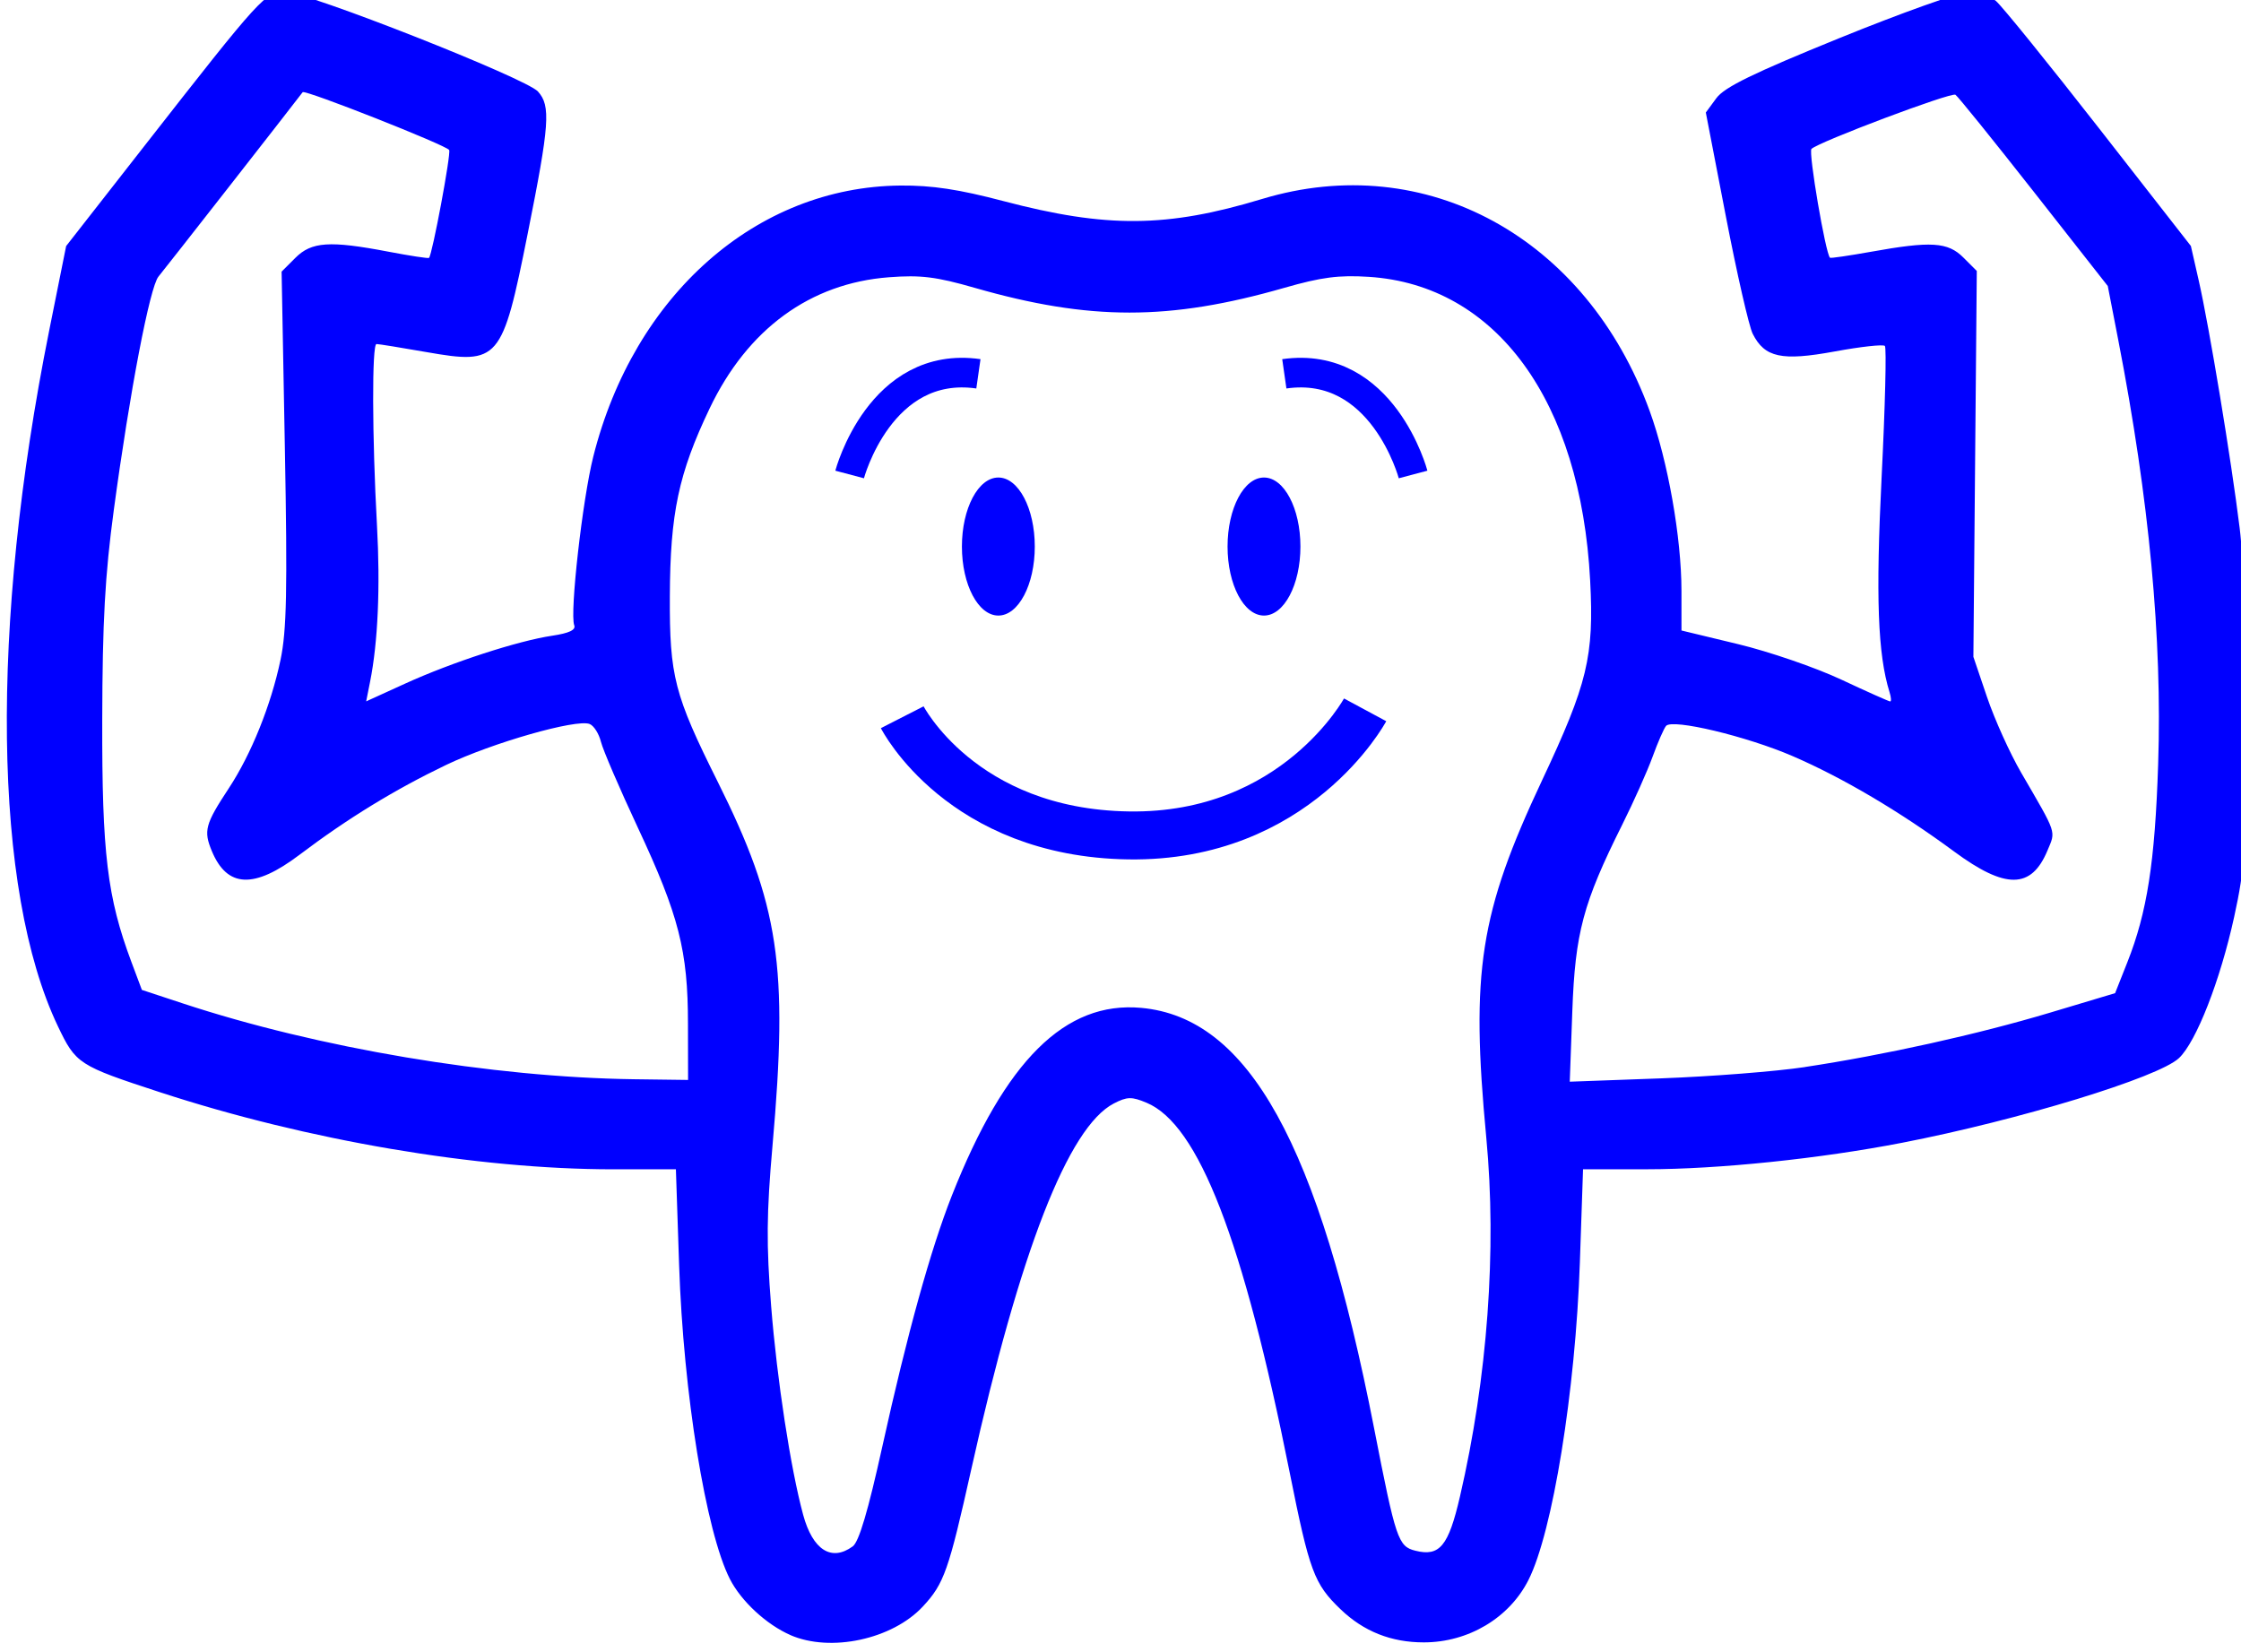 <?xml version="1.0" encoding="UTF-8" standalone="no"?>
<!-- Created with Inkscape (http://www.inkscape.org/) -->

<svg
   width="49.527mm"
   height="36.514mm"
   viewBox="0 0 49.527 36.514"
   version="1.1"
   id="svg1"
   sodipodi:docname="crisma-logo-2.svg"
   inkscape:version="1.3 (0e150ed6c4, 2023-07-21)"
   xml:space="preserve"
   xmlns:inkscape="http://www.inkscape.org/namespaces/inkscape"
   xmlns:sodipodi="http://sodipodi.sourceforge.net/DTD/sodipodi-0.dtd"
   xmlns="http://www.w3.org/2000/svg"
   xmlns:svg="http://www.w3.org/2000/svg"><sodipodi:namedview
     id="namedview1"
     pagecolor="#ffffff"
     bordercolor="#000000"
     borderopacity="0.25"
     inkscape:showpageshadow="2"
     inkscape:pageopacity="0.0"
     inkscape:pagecheckerboard="0"
     inkscape:deskcolor="#d1d1d1"
     inkscape:document-units="mm"
     inkscape:zoom="0.73940797"
     inkscape:cx="-1216.5138"
     inkscape:cy="1873.1202"
     inkscape:window-width="1920"
     inkscape:window-height="1001"
     inkscape:window-x="-9"
     inkscape:window-y="-9"
     inkscape:window-maximized="1"
     inkscape:current-layer="layer1"
     showguides="true"><sodipodi:guide
       position="297.51,606.298"
       orientation="1,0"
       id="guide20"
       inkscape:locked="false" /><sodipodi:guide
       position="421.239,617.684"
       orientation="1,0"
       id="guide21"
       inkscape:locked="false" /></sodipodi:namedview><defs
     id="defs1" /><g
     inkscape:label="Layer 1"
     inkscape:groupmode="layer"
     id="layer1"
     transform="translate(267.147,-468.704)"><g
       id="g14"
       transform="matrix(0.818,0,0,0.818,-19.094,172.916)"><g
         id="g15"><g
           id="g13"><path
             style="fill:#0000ff"
             d="m -281.886,405.777 c -0.649,-0.283 -1.331,-0.914 -1.637,-1.514 -0.649,-1.273 -1.257,-5.025 -1.372,-8.479 l -0.087,-2.592 h -1.689 c -3.685,0 -8.262,-0.778 -12.258,-2.085 -2.193,-0.717 -2.265,-0.763 -2.752,-1.785 -1.75,-3.675 -1.839,-10.789 -0.233,-18.793 l 0.458,-2.282 2.102,-2.689 c 3.185,-4.074 3.282,-4.18 3.809,-4.181 0.581,-0.002 6.512,2.335 6.836,2.694 0.35,0.387 0.314,0.889 -0.278,3.846 -0.688,3.439 -0.773,3.538 -2.734,3.195 -0.684,-0.12 -1.291,-0.218 -1.35,-0.218 -0.126,-5.4e-4 -0.119,2.498 0.013,4.899 0.092,1.669 0.026,3.163 -0.186,4.224 l -0.106,0.532 1.062,-0.484 c 1.255,-0.572 3.034,-1.151 3.965,-1.29 0.458,-0.069 0.643,-0.156 0.594,-0.283 -0.124,-0.324 0.223,-3.397 0.515,-4.557 1.099,-4.369 4.412,-7.291 8.302,-7.323 0.847,-0.007 1.576,0.103 2.779,0.42 2.788,0.734 4.417,0.721 6.988,-0.057 4.423,-1.338 8.766,1.038 10.472,5.728 0.493,1.355 0.858,3.422 0.859,4.855 l 2.2e-4,1.076 1.531,0.369 c 0.842,0.203 2.097,0.634 2.789,0.959 0.692,0.324 1.285,0.589 1.319,0.589 0.034,0 0.026,-0.112 -0.017,-0.249 -0.319,-1.025 -0.376,-2.574 -0.214,-5.825 0.095,-1.896 0.134,-3.485 0.088,-3.531 -0.047,-0.047 -0.656,0.02 -1.355,0.149 -1.435,0.264 -1.892,0.165 -2.216,-0.477 -0.101,-0.2 -0.427,-1.627 -0.725,-3.171 l -0.542,-2.808 0.285,-0.388 c 0.218,-0.297 0.997,-0.677 3.328,-1.624 1.673,-0.68 3.243,-1.24 3.488,-1.243 0.245,-0.003 0.578,0.106 0.739,0.243 0.161,0.137 1.412,1.682 2.779,3.433 l 2.486,3.185 0.213,0.937 c 0.284,1.249 0.877,4.831 1.105,6.683 0.11,0.89 0.183,3.01 0.181,5.255 -0.003,3.388 -0.036,3.912 -0.329,5.251 -0.376,1.717 -1.025,3.379 -1.493,3.818 -0.556,0.522 -4.321,1.673 -7.478,2.286 -2.22,0.431 -4.966,0.716 -6.902,0.716 h -1.719 l -0.086,2.521 c -0.118,3.468 -0.736,7.283 -1.388,8.575 -0.518,1.027 -1.625,1.687 -2.829,1.687 -0.882,0 -1.624,-0.295 -2.249,-0.895 -0.714,-0.685 -0.839,-1.021 -1.375,-3.701 -1.259,-6.294 -2.461,-9.398 -3.867,-9.985 -0.402,-0.168 -0.524,-0.165 -0.884,0.021 -1.228,0.635 -2.536,3.99 -3.847,9.868 -0.614,2.751 -0.738,3.106 -1.31,3.721 -0.825,0.889 -2.494,1.249 -3.583,0.773 z m 1.681,-2.396 c 0.169,-0.124 0.416,-0.958 0.802,-2.707 0.668,-3.028 1.306,-5.326 1.877,-6.772 1.444,-3.653 3.062,-5.258 5.114,-5.072 2.903,0.263 4.795,3.679 6.295,11.366 0.584,2.994 0.648,3.185 1.113,3.301 0.657,0.165 0.895,-0.124 1.205,-1.462 0.745,-3.213 0.999,-6.669 0.712,-9.695 -0.426,-4.49 -0.178,-6.075 1.507,-9.658 1.23,-2.615 1.406,-3.346 1.299,-5.397 -0.254,-4.852 -2.537,-7.985 -5.979,-8.206 -0.812,-0.052 -1.281,0.009 -2.288,0.298 -3.1,0.89 -5.258,0.89 -8.361,-10e-4 -1.044,-0.3 -1.457,-0.351 -2.314,-0.286 -2.132,0.161 -3.826,1.4 -4.85,3.549 -0.837,1.755 -1.064,2.828 -1.073,5.072 -0.009,2.16 0.121,2.66 1.294,5.011 1.661,3.328 1.909,4.972 1.48,9.831 -0.162,1.834 -0.169,2.671 -0.037,4.336 0.158,1.987 0.526,4.387 0.864,5.635 0.258,0.952 0.765,1.277 1.339,0.857 z m -4.451,-14.121 c 0,-1.97 -0.245,-2.928 -1.354,-5.299 -0.493,-1.055 -0.942,-2.098 -0.997,-2.319 -0.055,-0.221 -0.193,-0.438 -0.307,-0.482 -0.362,-0.139 -2.624,0.507 -3.875,1.106 -1.388,0.666 -2.664,1.447 -3.962,2.428 -1.227,0.927 -1.953,0.897 -2.368,-0.098 -0.23,-0.55 -0.182,-0.728 0.459,-1.701 0.605,-0.92 1.139,-2.245 1.396,-3.468 0.166,-0.791 0.188,-1.871 0.117,-5.732 l -0.088,-4.757 0.371,-0.371 c 0.438,-0.438 0.926,-0.471 2.513,-0.168 0.585,0.112 1.079,0.187 1.099,0.168 0.089,-0.089 0.6,-2.825 0.544,-2.915 -0.082,-0.132 -3.9,-1.639 -3.958,-1.562 -0.326,0.43 -3.749,4.808 -3.895,4.981 -0.233,0.277 -0.775,3.104 -1.206,6.298 -0.24,1.776 -0.308,3.017 -0.314,5.681 -0.008,3.607 0.135,4.794 0.787,6.537 l 0.284,0.758 1.094,0.361 c 3.672,1.212 8.364,2.001 12.207,2.053 l 1.456,0.019 z m 30.18,1.168 c 2.157,-0.326 4.666,-0.883 6.619,-1.468 l 1.759,-0.527 0.33,-0.833 c 0.535,-1.348 0.746,-2.703 0.833,-5.352 0.112,-3.395 -0.242,-7.156 -1.078,-11.463 l -0.283,-1.458 -2.001,-2.549 c -1.101,-1.402 -2.052,-2.58 -2.115,-2.619 -0.118,-0.073 -3.696,1.274 -3.89,1.464 -0.087,0.086 0.38,2.827 0.501,2.94 0.018,0.017 0.513,-0.055 1.099,-0.16 1.633,-0.294 2.084,-0.266 2.505,0.155 l 0.362,0.362 -0.046,5.213 -0.046,5.213 0.369,1.089 c 0.203,0.599 0.617,1.516 0.921,2.039 0.981,1.689 0.938,1.563 0.71,2.109 -0.435,1.04 -1.133,1.047 -2.518,0.025 -1.466,-1.081 -3.006,-1.992 -4.362,-2.578 -1.245,-0.538 -3.25,-1.017 -3.423,-0.818 -0.058,0.067 -0.222,0.442 -0.364,0.833 -0.142,0.391 -0.513,1.221 -0.825,1.846 -1.053,2.109 -1.267,2.911 -1.344,5.029 l -0.069,1.905 2.467,-0.09 c 1.357,-0.05 3.106,-0.187 3.887,-0.305 z"
             id="path9" /><g
             id="g12"
             transform="matrix(0.819,0,0,0.819,-49.408,68.322)"><ellipse
               style="fill:#0000ff;stroke-width:0.265;paint-order:stroke fill markers"
               id="path10"
               cx="-276.999"
               cy="376.122"
               rx="1.202"
               ry="2.277" /><ellipse
               style="fill:#0000ff;stroke-width:0.265;paint-order:stroke fill markers"
               id="path10-9"
               cx="-268.236"
               cy="376.122"
               rx="1.202"
               ry="2.277" /></g><path
             style="fill:none;stroke:#0000ff;stroke-width:1.296;stroke-dasharray:none;paint-order:stroke fill markers"
             d="m -278.867,380.978 c 0,0 1.597,3.127 6.12,3.193 4.523,0.067 6.386,-3.393 6.386,-3.393"
             id="path12" /></g><path
           style="fill:none;stroke:#0000ff;stroke-width:0.8;stroke-dasharray:none;paint-order:stroke fill markers"
           d="m -280.288,374.419 c 0,0 0.822,-3.1 3.479,-2.72"
           id="path13" /><path
           style="fill:none;stroke:#0000ff;stroke-width:0.8;stroke-dasharray:none;paint-order:stroke fill markers"
           d="m -265.065,374.419 c 0,0 -0.822,-3.1 -3.479,-2.72"
           id="path13-6" /></g></g></g></svg>
